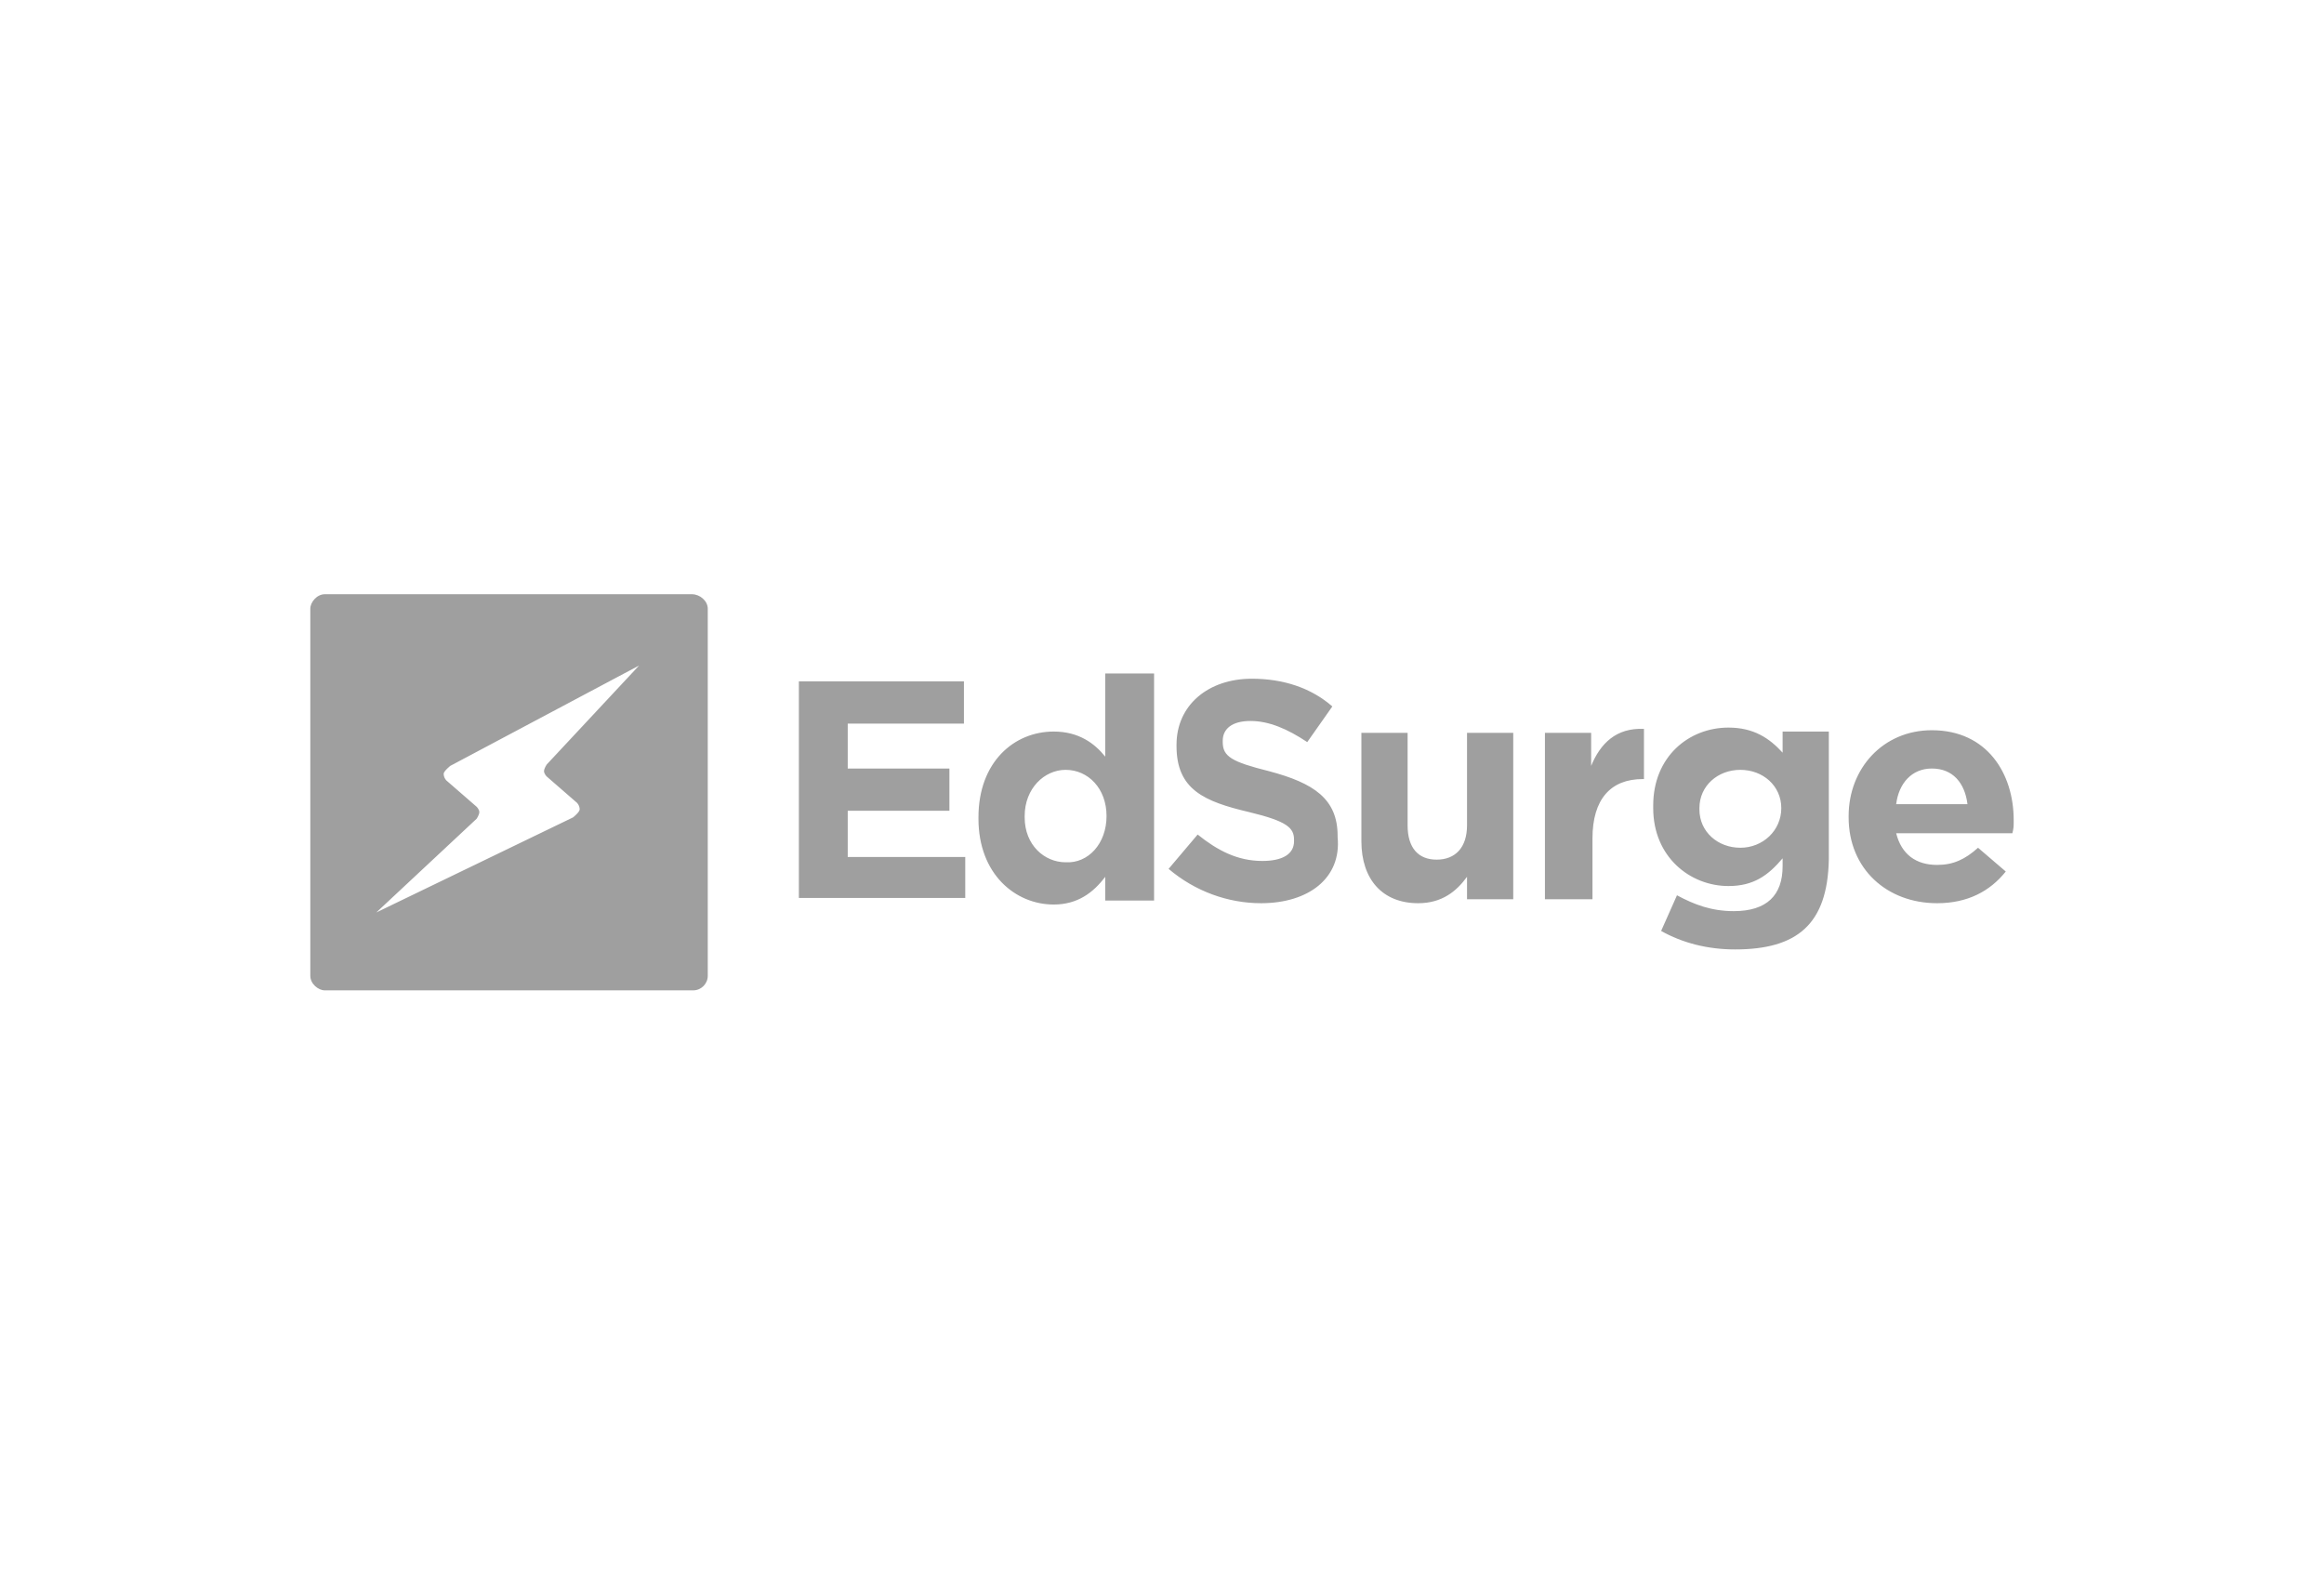 <?xml version="1.0" encoding="utf-8"?>
<!-- Generator: Adobe Illustrator 24.0.1, SVG Export Plug-In . SVG Version: 6.00 Build 0)  -->
<svg version="1.1" id="Layer_1" xmlns="http://www.w3.org/2000/svg" xmlns:xlink="http://www.w3.org/1999/xlink" x="0px" y="0px"
	 viewBox="0 0 176 120" style="enable-background:new 0 0 176 120;" xml:space="preserve">
<style type="text/css">
	.st0{fill:#9F9F9F;}
</style>
<g>
	<path class="st0" d="M53.6,73.9c0,0.6-0.5,1.1-1.1,1.1H24.6c-0.5,0-1.1-0.5-1.1-1.1V46.1c0-0.5,0.5-1.1,1.1-1.1h27.8
		c0.6,0,1.2,0.5,1.2,1.1V73.9z M28.5,69.1l14.9-7.2c0,0,0.5-0.4,0.5-0.6c0-0.3-0.2-0.5-0.2-0.5l-2.3-2c0,0-0.2-0.2-0.2-0.4
		c0-0.2,0.2-0.5,0.2-0.5l7-7.5l-14.3,7.6c0,0-0.5,0.4-0.5,0.6c0,0.3,0.2,0.5,0.2,0.5l2.3,2c0,0,0.2,0.2,0.2,0.4
		c0,0.2-0.2,0.5-0.2,0.5L28.5,69.1z M60.5,68.2V51.6H73v3.2h-8.8v3.4h7.7v3.2h-7.7v3.5h8.9V68H60.5V68.2z M83.7,68.2v-1.8
		c-0.9,1.2-2.1,2.1-3.9,2.1c-2.9,0-5.7-2.3-5.7-6.5v-0.1c0-4.2,2.7-6.5,5.7-6.5c1.9,0,3.1,0.9,3.9,1.9v-6.3h3.7v17.2h-3.7V68.2z
		 M83.8,61.8c0-2.1-1.4-3.5-3.1-3.5c-1.6,0-3.1,1.4-3.1,3.5v0.1c0,2.1,1.5,3.4,3.1,3.4C82.4,65.4,83.8,63.9,83.8,61.8z M95.5,68.4
		c-2.5,0-5-0.9-7-2.6l2.2-2.6c1.5,1.2,3,2,4.9,2c1.5,0,2.4-0.5,2.4-1.5v-0.1c0-0.9-0.5-1.4-3.4-2.1c-3.4-0.8-5.5-1.7-5.5-5v-0.1
		c0-3,2.4-5,5.7-5c2.4,0,4.5,0.7,6.1,2.1l-1.9,2.7c-1.5-1-2.9-1.6-4.3-1.6c-1.4,0-2.1,0.6-2.1,1.5v0.1c0,1.1,0.7,1.5,3.5,2.2
		c3.4,0.9,5.2,2.1,5.2,4.9v0.1C101.6,66.5,99.1,68.4,95.5,68.4z M111.1,68.2v-1.8c-0.8,1.1-1.9,2-3.7,2c-2.7,0-4.3-1.8-4.3-4.7v-8.2
		h3.5v7c0,1.7,0.8,2.6,2.2,2.6s2.3-0.9,2.3-2.6v-7h3.5v12.6h-3.5V68.2z M124.4,59c-2.4,0-3.8,1.5-3.8,4.5v4.6H117V55.5h3.5v2.5
		c0.7-1.7,1.9-2.9,4-2.8V59C124.6,59,124.4,59,124.4,59z M131.4,71.9c-2.1,0-4-0.5-5.6-1.4l1.2-2.7c1.3,0.7,2.6,1.2,4.3,1.2
		c2.5,0,3.7-1.2,3.7-3.4v-0.6c-1.1,1.3-2.2,2.1-4.1,2.1c-2.9,0-5.7-2.2-5.7-5.9V61c0-3.7,2.7-5.9,5.7-5.9c1.9,0,3.1,0.8,4.1,1.9
		v-1.6h3.5v9.7C138.4,70,136.1,71.9,131.4,71.9z M134.9,61.2c0-1.7-1.4-2.9-3.1-2.9s-3.1,1.2-3.1,2.9v0.1c0,1.7,1.4,2.9,3.1,2.9
		S134.9,62.9,134.9,61.2z M152.4,63.1h-8.8c0.4,1.6,1.5,2.4,3.1,2.4c1.2,0,2.1-0.4,3.1-1.3l2.1,1.8c-1.2,1.5-2.9,2.4-5.2,2.4
		c-3.8,0-6.7-2.6-6.7-6.5v-0.1c0-3.6,2.6-6.5,6.3-6.5c4.2,0,6.2,3.3,6.2,6.8v0.1C152.5,62.6,152.5,62.7,152.4,63.1z M146.3,58.2
		c-1.5,0-2.5,1.1-2.7,2.7h5.4C148.8,59.3,147.9,58.2,146.3,58.2z"/>
</g>
</svg>
